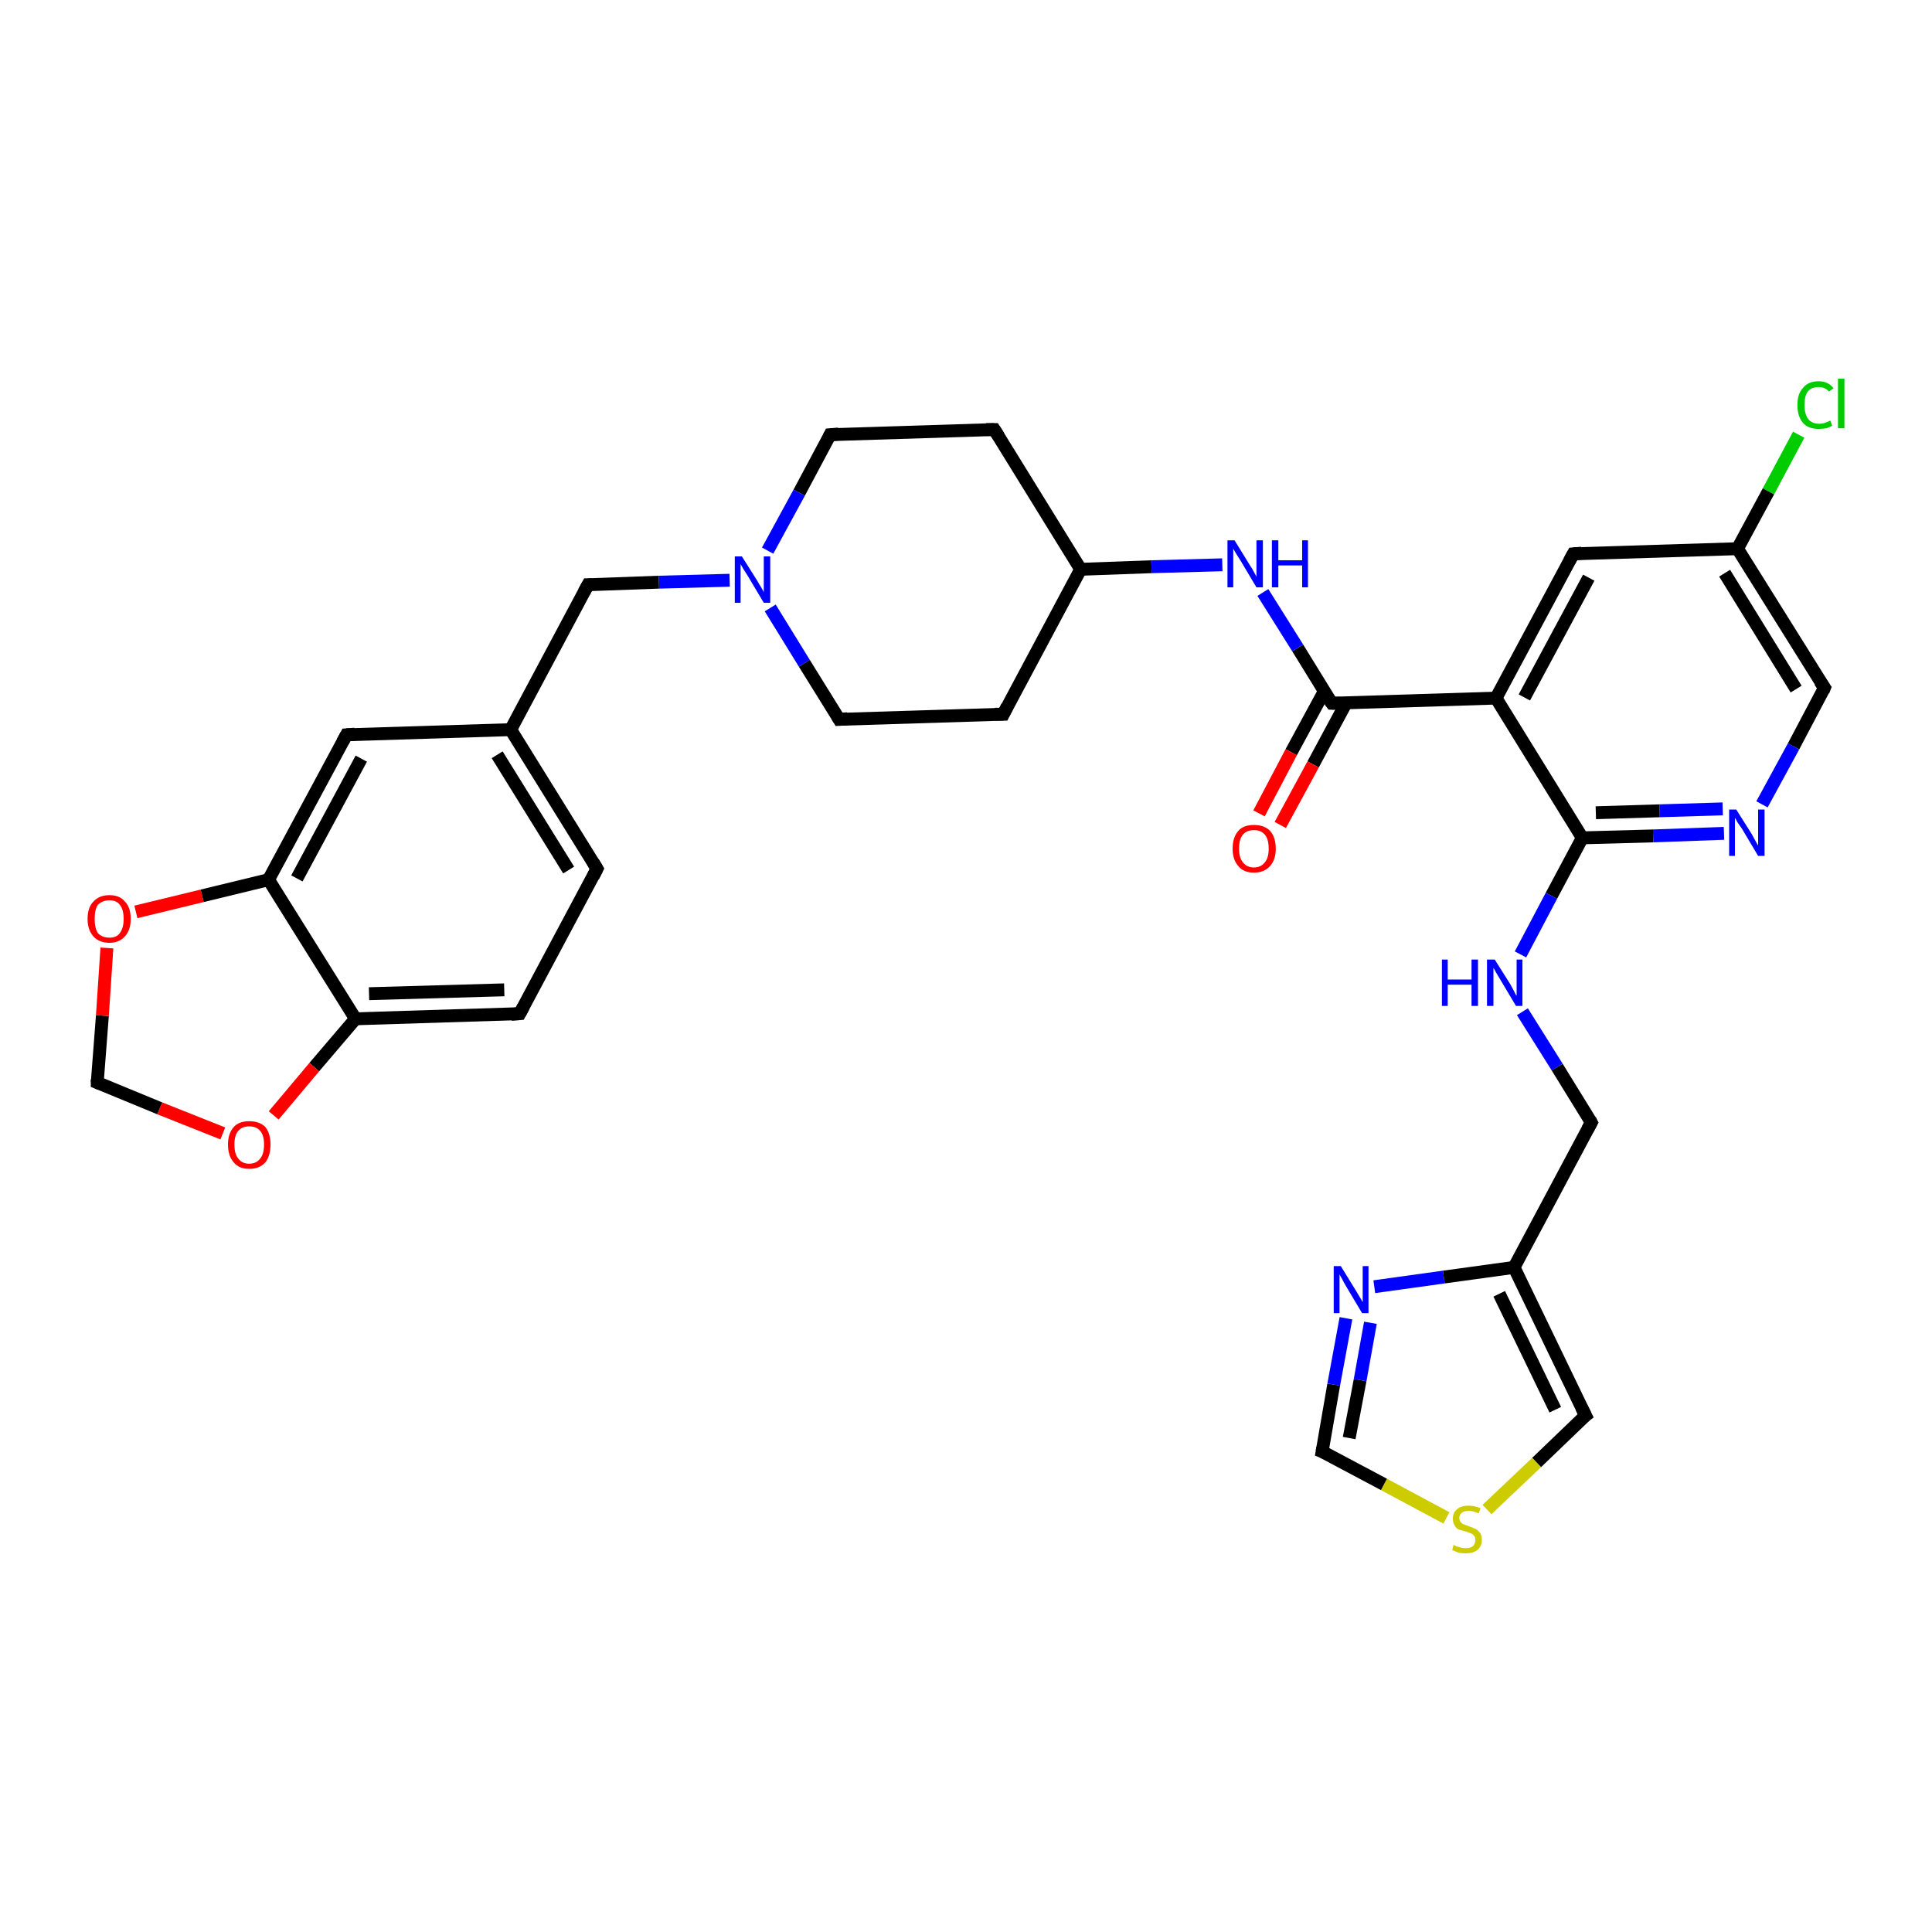 <?xml version='1.0' encoding='iso-8859-1'?>
<svg version='1.1' baseProfile='full'
              xmlns='http://www.w3.org/2000/svg'
                      xmlns:rdkit='http://www.rdkit.org/xml'
                      xmlns:xlink='http://www.w3.org/1999/xlink'
                  xml:space='preserve'
width='300px' height='300px' viewBox='0 0 300 300'>
<!-- END OF HEADER -->
<rect style='opacity:1.0;fill:#FFFFFF;stroke:none' width='300.0' height='300.0' x='0.0' y='0.0'> </rect>
<path class='bond-0 atom-0 atom-1' d='M 279.3,67.5 L 274.6,76.3' style='fill:none;fill-rule:evenodd;stroke:#00CC00;stroke-width:2.0px;stroke-linecap:butt;stroke-linejoin:miter;stroke-opacity:1' />
<path class='bond-0 atom-0 atom-1' d='M 274.6,76.3 L 269.8,85.2' style='fill:none;fill-rule:evenodd;stroke:#000000;stroke-width:2.0px;stroke-linecap:butt;stroke-linejoin:miter;stroke-opacity:1' />
<path class='bond-1 atom-1 atom-2' d='M 269.8,85.2 L 283.3,106.8' style='fill:none;fill-rule:evenodd;stroke:#000000;stroke-width:2.0px;stroke-linecap:butt;stroke-linejoin:miter;stroke-opacity:1' />
<path class='bond-1 atom-1 atom-2' d='M 267.8,89.0 L 278.9,107.0' style='fill:none;fill-rule:evenodd;stroke:#000000;stroke-width:2.0px;stroke-linecap:butt;stroke-linejoin:miter;stroke-opacity:1' />
<path class='bond-2 atom-2 atom-3' d='M 283.3,106.8 L 278.5,115.9' style='fill:none;fill-rule:evenodd;stroke:#000000;stroke-width:2.0px;stroke-linecap:butt;stroke-linejoin:miter;stroke-opacity:1' />
<path class='bond-2 atom-2 atom-3' d='M 278.5,115.9 L 273.6,124.9' style='fill:none;fill-rule:evenodd;stroke:#0000FF;stroke-width:2.0px;stroke-linecap:butt;stroke-linejoin:miter;stroke-opacity:1' />
<path class='bond-3 atom-3 atom-4' d='M 267.7,129.4 L 256.7,129.8' style='fill:none;fill-rule:evenodd;stroke:#0000FF;stroke-width:2.0px;stroke-linecap:butt;stroke-linejoin:miter;stroke-opacity:1' />
<path class='bond-3 atom-3 atom-4' d='M 256.7,129.8 L 245.7,130.1' style='fill:none;fill-rule:evenodd;stroke:#000000;stroke-width:2.0px;stroke-linecap:butt;stroke-linejoin:miter;stroke-opacity:1' />
<path class='bond-3 atom-3 atom-4' d='M 267.5,125.6 L 257.7,125.9' style='fill:none;fill-rule:evenodd;stroke:#0000FF;stroke-width:2.0px;stroke-linecap:butt;stroke-linejoin:miter;stroke-opacity:1' />
<path class='bond-3 atom-3 atom-4' d='M 257.7,125.9 L 247.8,126.2' style='fill:none;fill-rule:evenodd;stroke:#000000;stroke-width:2.0px;stroke-linecap:butt;stroke-linejoin:miter;stroke-opacity:1' />
<path class='bond-4 atom-4 atom-5' d='M 245.7,130.1 L 240.9,139.1' style='fill:none;fill-rule:evenodd;stroke:#000000;stroke-width:2.0px;stroke-linecap:butt;stroke-linejoin:miter;stroke-opacity:1' />
<path class='bond-4 atom-4 atom-5' d='M 240.9,139.1 L 236.1,148.2' style='fill:none;fill-rule:evenodd;stroke:#0000FF;stroke-width:2.0px;stroke-linecap:butt;stroke-linejoin:miter;stroke-opacity:1' />
<path class='bond-5 atom-5 atom-6' d='M 236.4,157.1 L 241.8,165.7' style='fill:none;fill-rule:evenodd;stroke:#0000FF;stroke-width:2.0px;stroke-linecap:butt;stroke-linejoin:miter;stroke-opacity:1' />
<path class='bond-5 atom-5 atom-6' d='M 241.8,165.7 L 247.1,174.3' style='fill:none;fill-rule:evenodd;stroke:#000000;stroke-width:2.0px;stroke-linecap:butt;stroke-linejoin:miter;stroke-opacity:1' />
<path class='bond-6 atom-6 atom-7' d='M 247.1,174.3 L 235.1,196.8' style='fill:none;fill-rule:evenodd;stroke:#000000;stroke-width:2.0px;stroke-linecap:butt;stroke-linejoin:miter;stroke-opacity:1' />
<path class='bond-7 atom-7 atom-8' d='M 235.1,196.8 L 246.2,219.8' style='fill:none;fill-rule:evenodd;stroke:#000000;stroke-width:2.0px;stroke-linecap:butt;stroke-linejoin:miter;stroke-opacity:1' />
<path class='bond-7 atom-7 atom-8' d='M 232.8,200.9 L 241.5,218.9' style='fill:none;fill-rule:evenodd;stroke:#000000;stroke-width:2.0px;stroke-linecap:butt;stroke-linejoin:miter;stroke-opacity:1' />
<path class='bond-8 atom-8 atom-9' d='M 246.2,219.8 L 238.6,227.1' style='fill:none;fill-rule:evenodd;stroke:#000000;stroke-width:2.0px;stroke-linecap:butt;stroke-linejoin:miter;stroke-opacity:1' />
<path class='bond-8 atom-8 atom-9' d='M 238.6,227.1 L 230.9,234.4' style='fill:none;fill-rule:evenodd;stroke:#CCCC00;stroke-width:2.0px;stroke-linecap:butt;stroke-linejoin:miter;stroke-opacity:1' />
<path class='bond-9 atom-9 atom-10' d='M 224.6,235.7 L 214.9,230.5' style='fill:none;fill-rule:evenodd;stroke:#CCCC00;stroke-width:2.0px;stroke-linecap:butt;stroke-linejoin:miter;stroke-opacity:1' />
<path class='bond-9 atom-9 atom-10' d='M 214.9,230.5 L 205.3,225.4' style='fill:none;fill-rule:evenodd;stroke:#000000;stroke-width:2.0px;stroke-linecap:butt;stroke-linejoin:miter;stroke-opacity:1' />
<path class='bond-10 atom-10 atom-11' d='M 205.3,225.4 L 207.1,215.0' style='fill:none;fill-rule:evenodd;stroke:#000000;stroke-width:2.0px;stroke-linecap:butt;stroke-linejoin:miter;stroke-opacity:1' />
<path class='bond-10 atom-10 atom-11' d='M 207.1,215.0 L 209.0,204.7' style='fill:none;fill-rule:evenodd;stroke:#0000FF;stroke-width:2.0px;stroke-linecap:butt;stroke-linejoin:miter;stroke-opacity:1' />
<path class='bond-10 atom-10 atom-11' d='M 209.5,223.3 L 211.2,214.3' style='fill:none;fill-rule:evenodd;stroke:#000000;stroke-width:2.0px;stroke-linecap:butt;stroke-linejoin:miter;stroke-opacity:1' />
<path class='bond-10 atom-10 atom-11' d='M 211.2,214.3 L 212.8,205.4' style='fill:none;fill-rule:evenodd;stroke:#0000FF;stroke-width:2.0px;stroke-linecap:butt;stroke-linejoin:miter;stroke-opacity:1' />
<path class='bond-11 atom-4 atom-12' d='M 245.7,130.1 L 232.3,108.4' style='fill:none;fill-rule:evenodd;stroke:#000000;stroke-width:2.0px;stroke-linecap:butt;stroke-linejoin:miter;stroke-opacity:1' />
<path class='bond-12 atom-12 atom-13' d='M 232.3,108.4 L 244.3,86.0' style='fill:none;fill-rule:evenodd;stroke:#000000;stroke-width:2.0px;stroke-linecap:butt;stroke-linejoin:miter;stroke-opacity:1' />
<path class='bond-12 atom-12 atom-13' d='M 236.7,108.3 L 246.7,89.7' style='fill:none;fill-rule:evenodd;stroke:#000000;stroke-width:2.0px;stroke-linecap:butt;stroke-linejoin:miter;stroke-opacity:1' />
<path class='bond-13 atom-12 atom-14' d='M 232.3,108.4 L 206.8,109.2' style='fill:none;fill-rule:evenodd;stroke:#000000;stroke-width:2.0px;stroke-linecap:butt;stroke-linejoin:miter;stroke-opacity:1' />
<path class='bond-14 atom-14 atom-15' d='M 205.6,107.4 L 200.5,116.8' style='fill:none;fill-rule:evenodd;stroke:#000000;stroke-width:2.0px;stroke-linecap:butt;stroke-linejoin:miter;stroke-opacity:1' />
<path class='bond-14 atom-14 atom-15' d='M 200.5,116.8 L 195.5,126.3' style='fill:none;fill-rule:evenodd;stroke:#FF0000;stroke-width:2.0px;stroke-linecap:butt;stroke-linejoin:miter;stroke-opacity:1' />
<path class='bond-14 atom-14 atom-15' d='M 209.0,109.2 L 203.9,118.7' style='fill:none;fill-rule:evenodd;stroke:#000000;stroke-width:2.0px;stroke-linecap:butt;stroke-linejoin:miter;stroke-opacity:1' />
<path class='bond-14 atom-14 atom-15' d='M 203.9,118.7 L 198.8,128.1' style='fill:none;fill-rule:evenodd;stroke:#FF0000;stroke-width:2.0px;stroke-linecap:butt;stroke-linejoin:miter;stroke-opacity:1' />
<path class='bond-15 atom-14 atom-16' d='M 206.8,109.2 L 201.5,100.6' style='fill:none;fill-rule:evenodd;stroke:#000000;stroke-width:2.0px;stroke-linecap:butt;stroke-linejoin:miter;stroke-opacity:1' />
<path class='bond-15 atom-14 atom-16' d='M 201.5,100.6 L 196.1,92.0' style='fill:none;fill-rule:evenodd;stroke:#0000FF;stroke-width:2.0px;stroke-linecap:butt;stroke-linejoin:miter;stroke-opacity:1' />
<path class='bond-16 atom-16 atom-17' d='M 189.8,87.7 L 178.8,88.0' style='fill:none;fill-rule:evenodd;stroke:#0000FF;stroke-width:2.0px;stroke-linecap:butt;stroke-linejoin:miter;stroke-opacity:1' />
<path class='bond-16 atom-16 atom-17' d='M 178.8,88.0 L 167.8,88.4' style='fill:none;fill-rule:evenodd;stroke:#000000;stroke-width:2.0px;stroke-linecap:butt;stroke-linejoin:miter;stroke-opacity:1' />
<path class='bond-17 atom-17 atom-18' d='M 167.8,88.4 L 154.4,66.7' style='fill:none;fill-rule:evenodd;stroke:#000000;stroke-width:2.0px;stroke-linecap:butt;stroke-linejoin:miter;stroke-opacity:1' />
<path class='bond-18 atom-18 atom-19' d='M 154.4,66.7 L 128.9,67.5' style='fill:none;fill-rule:evenodd;stroke:#000000;stroke-width:2.0px;stroke-linecap:butt;stroke-linejoin:miter;stroke-opacity:1' />
<path class='bond-19 atom-19 atom-20' d='M 128.9,67.5 L 124.1,76.5' style='fill:none;fill-rule:evenodd;stroke:#000000;stroke-width:2.0px;stroke-linecap:butt;stroke-linejoin:miter;stroke-opacity:1' />
<path class='bond-19 atom-19 atom-20' d='M 124.1,76.5 L 119.2,85.5' style='fill:none;fill-rule:evenodd;stroke:#0000FF;stroke-width:2.0px;stroke-linecap:butt;stroke-linejoin:miter;stroke-opacity:1' />
<path class='bond-20 atom-20 atom-21' d='M 113.3,90.1 L 102.3,90.4' style='fill:none;fill-rule:evenodd;stroke:#0000FF;stroke-width:2.0px;stroke-linecap:butt;stroke-linejoin:miter;stroke-opacity:1' />
<path class='bond-20 atom-20 atom-21' d='M 102.3,90.4 L 91.3,90.8' style='fill:none;fill-rule:evenodd;stroke:#000000;stroke-width:2.0px;stroke-linecap:butt;stroke-linejoin:miter;stroke-opacity:1' />
<path class='bond-21 atom-21 atom-22' d='M 91.3,90.8 L 79.3,113.3' style='fill:none;fill-rule:evenodd;stroke:#000000;stroke-width:2.0px;stroke-linecap:butt;stroke-linejoin:miter;stroke-opacity:1' />
<path class='bond-22 atom-22 atom-23' d='M 79.3,113.3 L 92.7,134.9' style='fill:none;fill-rule:evenodd;stroke:#000000;stroke-width:2.0px;stroke-linecap:butt;stroke-linejoin:miter;stroke-opacity:1' />
<path class='bond-22 atom-22 atom-23' d='M 77.2,117.2 L 88.3,135.1' style='fill:none;fill-rule:evenodd;stroke:#000000;stroke-width:2.0px;stroke-linecap:butt;stroke-linejoin:miter;stroke-opacity:1' />
<path class='bond-23 atom-23 atom-24' d='M 92.7,134.9 L 80.7,157.4' style='fill:none;fill-rule:evenodd;stroke:#000000;stroke-width:2.0px;stroke-linecap:butt;stroke-linejoin:miter;stroke-opacity:1' />
<path class='bond-24 atom-24 atom-25' d='M 80.7,157.4 L 55.2,158.2' style='fill:none;fill-rule:evenodd;stroke:#000000;stroke-width:2.0px;stroke-linecap:butt;stroke-linejoin:miter;stroke-opacity:1' />
<path class='bond-24 atom-24 atom-25' d='M 78.3,153.7 L 57.3,154.3' style='fill:none;fill-rule:evenodd;stroke:#000000;stroke-width:2.0px;stroke-linecap:butt;stroke-linejoin:miter;stroke-opacity:1' />
<path class='bond-25 atom-25 atom-26' d='M 55.2,158.2 L 48.8,165.7' style='fill:none;fill-rule:evenodd;stroke:#000000;stroke-width:2.0px;stroke-linecap:butt;stroke-linejoin:miter;stroke-opacity:1' />
<path class='bond-25 atom-25 atom-26' d='M 48.8,165.7 L 42.5,173.2' style='fill:none;fill-rule:evenodd;stroke:#FF0000;stroke-width:2.0px;stroke-linecap:butt;stroke-linejoin:miter;stroke-opacity:1' />
<path class='bond-26 atom-26 atom-27' d='M 34.6,176.0 L 24.8,172.1' style='fill:none;fill-rule:evenodd;stroke:#FF0000;stroke-width:2.0px;stroke-linecap:butt;stroke-linejoin:miter;stroke-opacity:1' />
<path class='bond-26 atom-26 atom-27' d='M 24.8,172.1 L 15.1,168.1' style='fill:none;fill-rule:evenodd;stroke:#000000;stroke-width:2.0px;stroke-linecap:butt;stroke-linejoin:miter;stroke-opacity:1' />
<path class='bond-27 atom-27 atom-28' d='M 15.1,168.1 L 15.9,157.7' style='fill:none;fill-rule:evenodd;stroke:#000000;stroke-width:2.0px;stroke-linecap:butt;stroke-linejoin:miter;stroke-opacity:1' />
<path class='bond-27 atom-27 atom-28' d='M 15.9,157.7 L 16.6,147.2' style='fill:none;fill-rule:evenodd;stroke:#FF0000;stroke-width:2.0px;stroke-linecap:butt;stroke-linejoin:miter;stroke-opacity:1' />
<path class='bond-28 atom-28 atom-29' d='M 21.1,141.6 L 31.4,139.1' style='fill:none;fill-rule:evenodd;stroke:#FF0000;stroke-width:2.0px;stroke-linecap:butt;stroke-linejoin:miter;stroke-opacity:1' />
<path class='bond-28 atom-28 atom-29' d='M 31.4,139.1 L 41.7,136.6' style='fill:none;fill-rule:evenodd;stroke:#000000;stroke-width:2.0px;stroke-linecap:butt;stroke-linejoin:miter;stroke-opacity:1' />
<path class='bond-29 atom-29 atom-30' d='M 41.7,136.6 L 53.8,114.1' style='fill:none;fill-rule:evenodd;stroke:#000000;stroke-width:2.0px;stroke-linecap:butt;stroke-linejoin:miter;stroke-opacity:1' />
<path class='bond-29 atom-29 atom-30' d='M 46.1,136.4 L 56.1,117.8' style='fill:none;fill-rule:evenodd;stroke:#000000;stroke-width:2.0px;stroke-linecap:butt;stroke-linejoin:miter;stroke-opacity:1' />
<path class='bond-30 atom-20 atom-31' d='M 119.6,94.4 L 124.9,103.0' style='fill:none;fill-rule:evenodd;stroke:#0000FF;stroke-width:2.0px;stroke-linecap:butt;stroke-linejoin:miter;stroke-opacity:1' />
<path class='bond-30 atom-20 atom-31' d='M 124.9,103.0 L 130.3,111.7' style='fill:none;fill-rule:evenodd;stroke:#000000;stroke-width:2.0px;stroke-linecap:butt;stroke-linejoin:miter;stroke-opacity:1' />
<path class='bond-31 atom-31 atom-32' d='M 130.3,111.7 L 155.8,110.9' style='fill:none;fill-rule:evenodd;stroke:#000000;stroke-width:2.0px;stroke-linecap:butt;stroke-linejoin:miter;stroke-opacity:1' />
<path class='bond-32 atom-13 atom-1' d='M 244.3,86.0 L 269.8,85.2' style='fill:none;fill-rule:evenodd;stroke:#000000;stroke-width:2.0px;stroke-linecap:butt;stroke-linejoin:miter;stroke-opacity:1' />
<path class='bond-33 atom-32 atom-17' d='M 155.8,110.9 L 167.8,88.4' style='fill:none;fill-rule:evenodd;stroke:#000000;stroke-width:2.0px;stroke-linecap:butt;stroke-linejoin:miter;stroke-opacity:1' />
<path class='bond-34 atom-11 atom-7' d='M 213.4,199.8 L 224.2,198.3' style='fill:none;fill-rule:evenodd;stroke:#0000FF;stroke-width:2.0px;stroke-linecap:butt;stroke-linejoin:miter;stroke-opacity:1' />
<path class='bond-34 atom-11 atom-7' d='M 224.2,198.3 L 235.1,196.8' style='fill:none;fill-rule:evenodd;stroke:#000000;stroke-width:2.0px;stroke-linecap:butt;stroke-linejoin:miter;stroke-opacity:1' />
<path class='bond-35 atom-30 atom-22' d='M 53.8,114.1 L 79.3,113.3' style='fill:none;fill-rule:evenodd;stroke:#000000;stroke-width:2.0px;stroke-linecap:butt;stroke-linejoin:miter;stroke-opacity:1' />
<path class='bond-36 atom-29 atom-25' d='M 41.7,136.6 L 55.2,158.2' style='fill:none;fill-rule:evenodd;stroke:#000000;stroke-width:2.0px;stroke-linecap:butt;stroke-linejoin:miter;stroke-opacity:1' />
<path d='M 282.6,105.8 L 283.3,106.8 L 283.1,107.3' style='fill:none;stroke:#000000;stroke-width:2.0px;stroke-linecap:butt;stroke-linejoin:miter;stroke-opacity:1;' />
<path d='M 246.9,173.9 L 247.1,174.3 L 246.5,175.4' style='fill:none;stroke:#000000;stroke-width:2.0px;stroke-linecap:butt;stroke-linejoin:miter;stroke-opacity:1;' />
<path d='M 245.6,218.6 L 246.2,219.8 L 245.8,220.1' style='fill:none;stroke:#000000;stroke-width:2.0px;stroke-linecap:butt;stroke-linejoin:miter;stroke-opacity:1;' />
<path d='M 205.8,225.6 L 205.3,225.4 L 205.4,224.8' style='fill:none;stroke:#000000;stroke-width:2.0px;stroke-linecap:butt;stroke-linejoin:miter;stroke-opacity:1;' />
<path d='M 243.7,87.1 L 244.3,86.0 L 245.6,85.9' style='fill:none;stroke:#000000;stroke-width:2.0px;stroke-linecap:butt;stroke-linejoin:miter;stroke-opacity:1;' />
<path d='M 208.1,109.2 L 206.8,109.2 L 206.5,108.8' style='fill:none;stroke:#000000;stroke-width:2.0px;stroke-linecap:butt;stroke-linejoin:miter;stroke-opacity:1;' />
<path d='M 155.1,67.8 L 154.4,66.7 L 153.1,66.7' style='fill:none;stroke:#000000;stroke-width:2.0px;stroke-linecap:butt;stroke-linejoin:miter;stroke-opacity:1;' />
<path d='M 130.2,67.4 L 128.9,67.5 L 128.7,67.9' style='fill:none;stroke:#000000;stroke-width:2.0px;stroke-linecap:butt;stroke-linejoin:miter;stroke-opacity:1;' />
<path d='M 91.9,90.8 L 91.3,90.8 L 90.7,91.9' style='fill:none;stroke:#000000;stroke-width:2.0px;stroke-linecap:butt;stroke-linejoin:miter;stroke-opacity:1;' />
<path d='M 92.1,133.9 L 92.7,134.9 L 92.1,136.1' style='fill:none;stroke:#000000;stroke-width:2.0px;stroke-linecap:butt;stroke-linejoin:miter;stroke-opacity:1;' />
<path d='M 81.3,156.3 L 80.7,157.4 L 79.4,157.5' style='fill:none;stroke:#000000;stroke-width:2.0px;stroke-linecap:butt;stroke-linejoin:miter;stroke-opacity:1;' />
<path d='M 15.6,168.3 L 15.1,168.1 L 15.1,167.6' style='fill:none;stroke:#000000;stroke-width:2.0px;stroke-linecap:butt;stroke-linejoin:miter;stroke-opacity:1;' />
<path d='M 53.2,115.2 L 53.8,114.1 L 55.1,114.0' style='fill:none;stroke:#000000;stroke-width:2.0px;stroke-linecap:butt;stroke-linejoin:miter;stroke-opacity:1;' />
<path d='M 130.0,111.2 L 130.3,111.7 L 131.6,111.6' style='fill:none;stroke:#000000;stroke-width:2.0px;stroke-linecap:butt;stroke-linejoin:miter;stroke-opacity:1;' />
<path d='M 154.5,110.9 L 155.8,110.9 L 156.4,109.7' style='fill:none;stroke:#000000;stroke-width:2.0px;stroke-linecap:butt;stroke-linejoin:miter;stroke-opacity:1;' />
<path class='atom-0' d='M 279.1 62.9
Q 279.1 61.1, 280.0 60.2
Q 280.8 59.2, 282.4 59.2
Q 283.9 59.2, 284.7 60.3
L 284.0 60.8
Q 283.4 60.1, 282.4 60.1
Q 281.3 60.1, 280.7 60.8
Q 280.2 61.5, 280.2 62.9
Q 280.2 64.3, 280.8 65.1
Q 281.4 65.8, 282.5 65.8
Q 283.3 65.8, 284.2 65.3
L 284.5 66.1
Q 284.2 66.3, 283.6 66.5
Q 283.0 66.6, 282.4 66.6
Q 280.8 66.6, 280.0 65.7
Q 279.1 64.7, 279.1 62.9
' fill='#00CC00'/>
<path class='atom-0' d='M 285.4 58.8
L 286.4 58.8
L 286.4 66.5
L 285.4 66.5
L 285.4 58.8
' fill='#00CC00'/>
<path class='atom-3' d='M 269.6 125.7
L 272.0 129.5
Q 272.2 129.9, 272.6 130.6
Q 273.0 131.3, 273.0 131.3
L 273.0 125.7
L 274.0 125.7
L 274.0 132.9
L 273.0 132.9
L 270.5 128.7
Q 270.2 128.3, 269.8 127.7
Q 269.5 127.1, 269.4 127.0
L 269.4 132.9
L 268.5 132.9
L 268.5 125.7
L 269.6 125.7
' fill='#0000FF'/>
<path class='atom-5' d='M 223.9 149.0
L 224.8 149.0
L 224.8 152.1
L 228.5 152.1
L 228.5 149.0
L 229.5 149.0
L 229.5 156.2
L 228.5 156.2
L 228.5 152.9
L 224.8 152.9
L 224.8 156.2
L 223.9 156.2
L 223.9 149.0
' fill='#0000FF'/>
<path class='atom-5' d='M 232.1 149.0
L 234.5 152.8
Q 234.7 153.2, 235.1 153.9
Q 235.4 154.6, 235.5 154.6
L 235.5 149.0
L 236.4 149.0
L 236.4 156.2
L 235.4 156.2
L 232.9 152.0
Q 232.6 151.5, 232.3 151.0
Q 232.0 150.4, 231.9 150.3
L 231.9 156.2
L 230.9 156.2
L 230.9 149.0
L 232.1 149.0
' fill='#0000FF'/>
<path class='atom-9' d='M 225.7 239.9
Q 225.8 239.9, 226.1 240.1
Q 226.5 240.2, 226.8 240.3
Q 227.2 240.4, 227.6 240.4
Q 228.3 240.4, 228.7 240.1
Q 229.1 239.7, 229.1 239.1
Q 229.1 238.7, 228.9 238.5
Q 228.7 238.2, 228.4 238.1
Q 228.1 238.0, 227.6 237.8
Q 226.9 237.6, 226.5 237.5
Q 226.1 237.3, 225.9 236.9
Q 225.6 236.5, 225.6 235.8
Q 225.6 234.9, 226.2 234.4
Q 226.8 233.8, 228.1 233.8
Q 228.9 233.8, 229.9 234.2
L 229.6 235.0
Q 228.7 234.6, 228.1 234.6
Q 227.4 234.6, 227.0 234.9
Q 226.6 235.2, 226.6 235.7
Q 226.6 236.1, 226.8 236.3
Q 227.0 236.6, 227.3 236.7
Q 227.6 236.8, 228.1 237.0
Q 228.7 237.2, 229.1 237.4
Q 229.5 237.6, 229.8 238.0
Q 230.1 238.4, 230.1 239.1
Q 230.1 240.1, 229.4 240.7
Q 228.7 241.2, 227.6 241.2
Q 227.0 241.2, 226.5 241.1
Q 226.0 240.9, 225.5 240.7
L 225.7 239.9
' fill='#CCCC00'/>
<path class='atom-11' d='M 208.2 196.6
L 210.6 200.5
Q 210.8 200.8, 211.2 201.5
Q 211.6 202.2, 211.6 202.2
L 211.6 196.6
L 212.5 196.6
L 212.5 203.9
L 211.5 203.9
L 209.0 199.7
Q 208.7 199.2, 208.4 198.6
Q 208.1 198.1, 208.0 197.9
L 208.0 203.9
L 207.1 203.9
L 207.1 196.6
L 208.2 196.6
' fill='#0000FF'/>
<path class='atom-15' d='M 191.4 131.8
Q 191.4 130.0, 192.3 129.0
Q 193.1 128.1, 194.7 128.1
Q 196.3 128.1, 197.2 129.0
Q 198.1 130.0, 198.1 131.8
Q 198.1 133.5, 197.2 134.5
Q 196.3 135.5, 194.7 135.5
Q 193.1 135.5, 192.3 134.5
Q 191.4 133.5, 191.4 131.8
M 194.7 134.7
Q 195.8 134.7, 196.4 133.9
Q 197.0 133.2, 197.0 131.8
Q 197.0 130.3, 196.4 129.6
Q 195.8 128.9, 194.7 128.9
Q 193.6 128.9, 193.0 129.6
Q 192.4 130.3, 192.4 131.8
Q 192.4 133.2, 193.0 133.9
Q 193.6 134.7, 194.7 134.7
' fill='#FF0000'/>
<path class='atom-16' d='M 191.7 83.9
L 194.1 87.8
Q 194.4 88.2, 194.7 88.8
Q 195.1 89.5, 195.1 89.6
L 195.1 83.9
L 196.1 83.9
L 196.1 91.2
L 195.1 91.2
L 192.6 87.0
Q 192.3 86.5, 191.9 85.9
Q 191.6 85.4, 191.5 85.2
L 191.5 91.2
L 190.6 91.2
L 190.6 83.9
L 191.7 83.9
' fill='#0000FF'/>
<path class='atom-16' d='M 197.5 83.9
L 198.5 83.9
L 198.5 87.0
L 202.2 87.0
L 202.2 83.9
L 203.1 83.9
L 203.1 91.2
L 202.2 91.2
L 202.2 87.8
L 198.5 87.8
L 198.5 91.2
L 197.5 91.2
L 197.5 83.9
' fill='#0000FF'/>
<path class='atom-20' d='M 115.2 86.4
L 117.6 90.2
Q 117.8 90.6, 118.2 91.2
Q 118.6 91.9, 118.6 92.0
L 118.6 86.4
L 119.6 86.4
L 119.6 93.6
L 118.6 93.6
L 116.1 89.4
Q 115.8 88.9, 115.4 88.3
Q 115.1 87.8, 115.0 87.6
L 115.0 93.6
L 114.1 93.6
L 114.1 86.4
L 115.2 86.4
' fill='#0000FF'/>
<path class='atom-26' d='M 35.4 177.7
Q 35.4 176.0, 36.3 175.0
Q 37.1 174.1, 38.7 174.1
Q 40.3 174.1, 41.2 175.0
Q 42.0 176.0, 42.0 177.7
Q 42.0 179.5, 41.2 180.5
Q 40.3 181.5, 38.7 181.5
Q 37.1 181.5, 36.3 180.5
Q 35.4 179.5, 35.4 177.7
M 38.7 180.7
Q 39.8 180.7, 40.4 179.9
Q 41.0 179.2, 41.0 177.7
Q 41.0 176.3, 40.4 175.6
Q 39.8 174.9, 38.7 174.9
Q 37.6 174.9, 37.0 175.6
Q 36.4 176.3, 36.4 177.7
Q 36.4 179.2, 37.0 179.9
Q 37.6 180.7, 38.7 180.7
' fill='#FF0000'/>
<path class='atom-28' d='M 13.6 142.7
Q 13.6 140.9, 14.5 140.0
Q 15.4 139.0, 17.0 139.0
Q 18.6 139.0, 19.4 140.0
Q 20.3 140.9, 20.3 142.7
Q 20.3 144.4, 19.4 145.4
Q 18.5 146.4, 17.0 146.4
Q 15.4 146.4, 14.5 145.4
Q 13.6 144.4, 13.6 142.7
M 17.0 145.6
Q 18.1 145.6, 18.6 144.9
Q 19.2 144.1, 19.2 142.7
Q 19.2 141.2, 18.6 140.5
Q 18.1 139.8, 17.0 139.8
Q 15.9 139.8, 15.2 140.5
Q 14.7 141.2, 14.7 142.7
Q 14.7 144.1, 15.2 144.9
Q 15.9 145.6, 17.0 145.6
' fill='#FF0000'/>
</svg>
